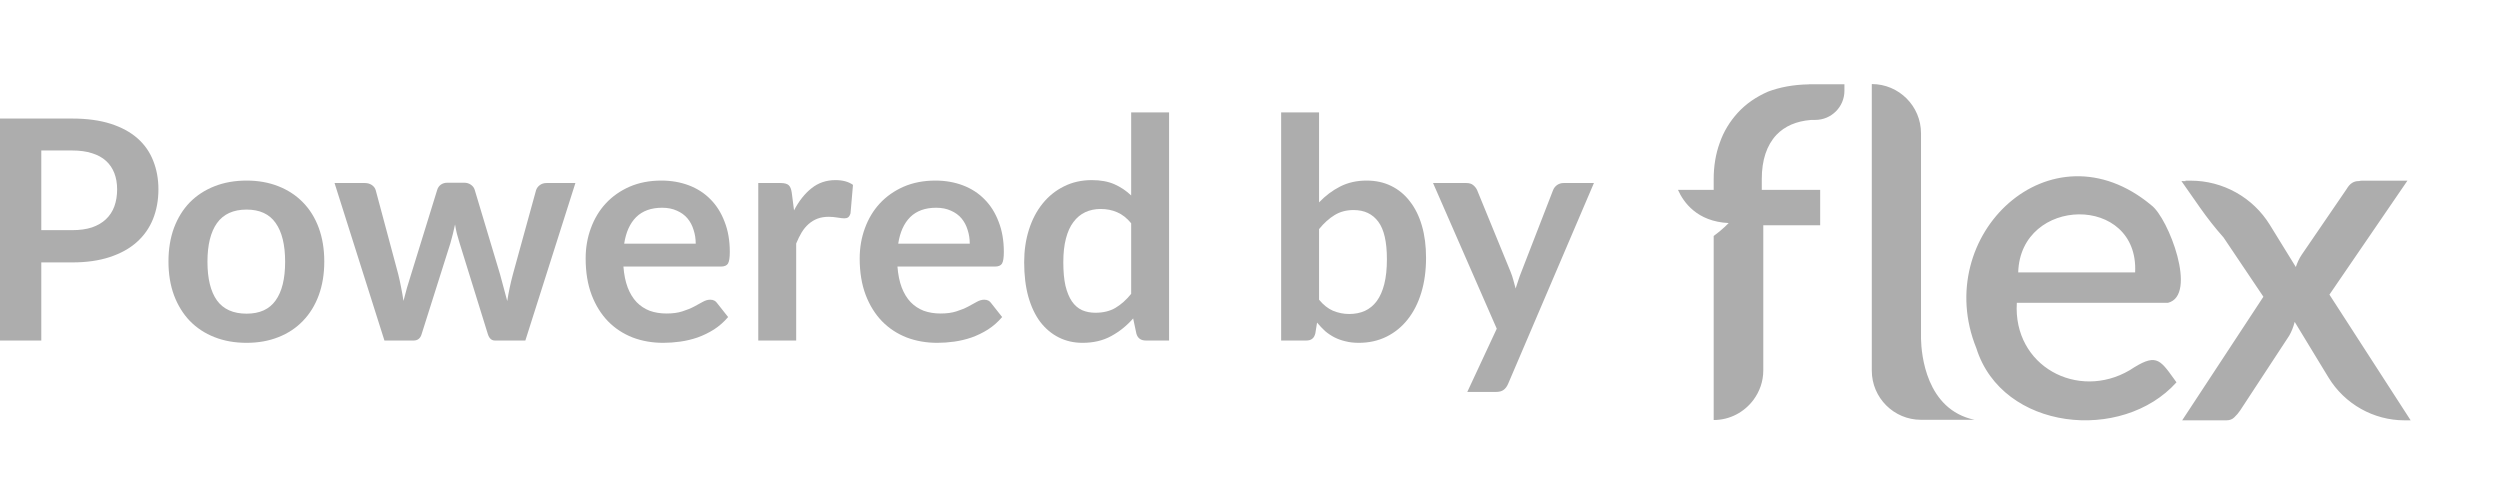 <svg width="114" height="23" viewBox="0 0 114 23" fill="none" xmlns="http://www.w3.org/2000/svg">
<path d="M3.29 10.495C3.635 10.495 3.936 10.454 4.193 10.37C4.45 10.281 4.662 10.157 4.83 9.998C5.003 9.835 5.131 9.639 5.215 9.41C5.299 9.177 5.341 8.918 5.341 8.633C5.341 8.363 5.299 8.118 5.215 7.898C5.131 7.679 5.005 7.492 4.837 7.338C4.669 7.184 4.457 7.068 4.2 6.988C3.943 6.904 3.64 6.862 3.29 6.862H1.883V10.495H3.29ZM3.29 5.406C3.967 5.406 4.552 5.486 5.047 5.644C5.542 5.803 5.95 6.025 6.272 6.309C6.594 6.594 6.832 6.935 6.986 7.331C7.145 7.728 7.224 8.162 7.224 8.633C7.224 9.123 7.142 9.574 6.979 9.984C6.816 10.39 6.571 10.741 6.244 11.034C5.917 11.329 5.507 11.557 5.012 11.72C4.522 11.884 3.948 11.966 3.29 11.966H1.883V15.528H0V5.406H3.29Z" fill="#ADADAD"/>
<path d="M11.245 8.234C11.777 8.234 12.26 8.321 12.694 8.493C13.133 8.666 13.506 8.911 13.814 9.228C14.127 9.546 14.367 9.933 14.535 10.39C14.703 10.848 14.787 11.359 14.787 11.924C14.787 12.493 14.703 13.006 14.535 13.463C14.367 13.921 14.127 14.31 13.814 14.633C13.506 14.954 13.133 15.202 12.694 15.374C12.26 15.547 11.777 15.633 11.245 15.633C10.708 15.633 10.22 15.547 9.782 15.374C9.343 15.202 8.968 14.954 8.655 14.633C8.347 14.31 8.107 13.921 7.934 13.463C7.766 13.006 7.682 12.493 7.682 11.924C7.682 11.359 7.766 10.848 7.934 10.39C8.107 9.933 8.347 9.546 8.655 9.228C8.968 8.911 9.343 8.666 9.782 8.493C10.22 8.321 10.708 8.234 11.245 8.234ZM11.245 14.303C11.842 14.303 12.283 14.103 12.568 13.701C12.857 13.3 13.002 12.712 13.002 11.938C13.002 11.163 12.857 10.572 12.568 10.166C12.283 9.76 11.842 9.557 11.245 9.557C10.638 9.557 10.188 9.763 9.894 10.174C9.605 10.579 9.46 11.168 9.46 11.938C9.46 12.707 9.605 13.296 9.894 13.701C10.188 14.103 10.638 14.303 11.245 14.303Z" fill="#ADADAD"/>
<path d="M26.238 8.346L23.956 15.528H22.57C22.411 15.528 22.302 15.426 22.241 15.22L20.953 11.069C20.911 10.93 20.871 10.792 20.834 10.656C20.801 10.517 20.773 10.377 20.75 10.236C20.722 10.377 20.689 10.519 20.652 10.664C20.619 10.803 20.582 10.944 20.54 11.084L19.231 15.22C19.175 15.426 19.051 15.528 18.86 15.528H17.53L15.255 8.346H16.634C16.76 8.346 16.867 8.377 16.956 8.437C17.044 8.498 17.103 8.575 17.131 8.668L18.16 12.505C18.211 12.714 18.256 12.92 18.293 13.12C18.335 13.321 18.37 13.522 18.398 13.723C18.449 13.522 18.503 13.321 18.559 13.12C18.619 12.92 18.683 12.714 18.748 12.505L19.938 8.654C19.966 8.561 20.02 8.484 20.099 8.423C20.183 8.363 20.283 8.332 20.4 8.332H21.163C21.284 8.332 21.387 8.363 21.471 8.423C21.559 8.484 21.618 8.561 21.646 8.654L22.801 12.505C22.861 12.714 22.918 12.922 22.969 13.127C23.025 13.328 23.078 13.529 23.13 13.729C23.191 13.333 23.277 12.925 23.389 12.505L24.446 8.668C24.479 8.575 24.537 8.498 24.621 8.437C24.705 8.377 24.805 8.346 24.922 8.346H26.238Z" fill="#ADADAD"/>
<path d="M31.725 11.111C31.725 10.887 31.692 10.678 31.627 10.482C31.566 10.281 31.473 10.106 31.347 9.956C31.221 9.807 31.06 9.69 30.864 9.606C30.673 9.518 30.449 9.473 30.192 9.473C29.693 9.473 29.298 9.616 29.009 9.9C28.724 10.185 28.542 10.589 28.463 11.111H31.725ZM28.428 12.155C28.456 12.523 28.521 12.843 28.624 13.114C28.727 13.38 28.862 13.601 29.03 13.778C29.198 13.951 29.396 14.082 29.625 14.171C29.858 14.255 30.115 14.296 30.395 14.296C30.675 14.296 30.915 14.264 31.116 14.198C31.321 14.133 31.499 14.061 31.648 13.982C31.802 13.902 31.935 13.83 32.047 13.764C32.164 13.699 32.276 13.666 32.383 13.666C32.528 13.666 32.635 13.72 32.705 13.828L33.202 14.457C33.011 14.681 32.796 14.87 32.558 15.024C32.32 15.174 32.07 15.295 31.809 15.389C31.552 15.477 31.289 15.54 31.018 15.578C30.752 15.615 30.493 15.633 30.241 15.633C29.742 15.633 29.277 15.552 28.848 15.389C28.419 15.22 28.045 14.976 27.728 14.653C27.411 14.327 27.161 13.925 26.979 13.45C26.797 12.969 26.706 12.414 26.706 11.784C26.706 11.293 26.785 10.834 26.944 10.405C27.103 9.97 27.329 9.595 27.623 9.277C27.922 8.955 28.283 8.701 28.708 8.514C29.137 8.328 29.62 8.234 30.157 8.234C30.61 8.234 31.027 8.307 31.41 8.451C31.793 8.596 32.122 8.808 32.397 9.088C32.672 9.364 32.887 9.704 33.041 10.111C33.2 10.512 33.279 10.972 33.279 11.489C33.279 11.751 33.251 11.928 33.195 12.021C33.139 12.11 33.032 12.155 32.873 12.155H28.428Z" fill="#ADADAD"/>
<path d="M36.208 9.592C36.432 9.163 36.698 8.827 37.006 8.584C37.314 8.337 37.678 8.213 38.098 8.213C38.429 8.213 38.695 8.286 38.896 8.43L38.784 9.725C38.76 9.809 38.725 9.87 38.679 9.907C38.637 9.94 38.578 9.956 38.504 9.956C38.434 9.956 38.329 9.945 38.189 9.921C38.053 9.898 37.92 9.886 37.79 9.886C37.598 9.886 37.428 9.914 37.279 9.97C37.129 10.027 36.994 10.108 36.873 10.216C36.756 10.318 36.651 10.444 36.558 10.594C36.469 10.743 36.385 10.913 36.306 11.104V15.528H34.577V8.346H35.592C35.769 8.346 35.893 8.379 35.963 8.444C36.033 8.505 36.079 8.617 36.103 8.78L36.208 9.592Z" fill="#ADADAD"/>
<path d="M44.221 11.111C44.221 10.887 44.188 10.678 44.123 10.482C44.062 10.281 43.969 10.106 43.843 9.956C43.717 9.807 43.556 9.69 43.36 9.606C43.169 9.518 42.945 9.473 42.688 9.473C42.189 9.473 41.794 9.616 41.505 9.9C41.221 10.185 41.038 10.589 40.959 11.111H44.221ZM40.924 12.155C40.952 12.523 41.017 12.843 41.12 13.114C41.223 13.38 41.358 13.601 41.526 13.778C41.694 13.951 41.892 14.082 42.121 14.171C42.355 14.255 42.611 14.296 42.891 14.296C43.171 14.296 43.411 14.264 43.612 14.198C43.818 14.133 43.995 14.061 44.144 13.982C44.298 13.902 44.431 13.83 44.543 13.764C44.66 13.699 44.772 13.666 44.879 13.666C45.024 13.666 45.131 13.72 45.201 13.828L45.698 14.457C45.507 14.681 45.292 14.87 45.054 15.024C44.816 15.174 44.566 15.295 44.305 15.389C44.048 15.477 43.785 15.54 43.514 15.578C43.248 15.615 42.989 15.633 42.737 15.633C42.238 15.633 41.773 15.552 41.344 15.389C40.915 15.22 40.541 14.976 40.224 14.653C39.907 14.327 39.657 13.925 39.475 13.45C39.293 12.969 39.202 12.414 39.202 11.784C39.202 11.293 39.282 10.834 39.44 10.405C39.599 9.97 39.825 9.595 40.119 9.277C40.418 8.955 40.779 8.701 41.204 8.514C41.633 8.328 42.117 8.234 42.653 8.234C43.106 8.234 43.523 8.307 43.906 8.451C44.289 8.596 44.618 8.808 44.893 9.088C45.169 9.364 45.383 9.704 45.537 10.111C45.696 10.512 45.775 10.972 45.775 11.489C45.775 11.751 45.747 11.928 45.691 12.021C45.635 12.11 45.528 12.155 45.369 12.155H40.924Z" fill="#ADADAD"/>
<path d="M51.581 10.181C51.385 9.942 51.17 9.774 50.937 9.676C50.708 9.578 50.461 9.529 50.195 9.529C49.933 9.529 49.698 9.578 49.488 9.676C49.278 9.774 49.098 9.924 48.949 10.124C48.799 10.32 48.685 10.572 48.606 10.88C48.526 11.184 48.487 11.543 48.487 11.959C48.487 12.379 48.519 12.736 48.585 13.03C48.655 13.319 48.753 13.557 48.879 13.743C49.005 13.925 49.159 14.059 49.341 14.143C49.523 14.222 49.726 14.261 49.95 14.261C50.309 14.261 50.615 14.187 50.867 14.037C51.119 13.888 51.357 13.676 51.581 13.4V10.181ZM53.31 5.126V15.528H52.253C52.024 15.528 51.879 15.424 51.819 15.213L51.672 14.521C51.382 14.852 51.049 15.12 50.671 15.325C50.297 15.531 49.861 15.633 49.362 15.633C48.97 15.633 48.61 15.552 48.284 15.389C47.957 15.225 47.675 14.989 47.437 14.681C47.203 14.369 47.021 13.984 46.891 13.527C46.765 13.069 46.702 12.546 46.702 11.959C46.702 11.427 46.774 10.932 46.919 10.475C47.063 10.017 47.271 9.62 47.542 9.284C47.812 8.948 48.137 8.687 48.515 8.5C48.893 8.309 49.317 8.213 49.789 8.213C50.19 8.213 50.533 8.276 50.818 8.402C51.102 8.528 51.357 8.699 51.581 8.913V5.126H53.31Z" fill="#ADADAD"/>
<path d="M60.149 13.666C60.345 13.905 60.558 14.072 60.786 14.171C61.02 14.268 61.265 14.318 61.521 14.318C61.787 14.318 62.025 14.271 62.235 14.178C62.45 14.079 62.632 13.93 62.781 13.729C62.931 13.524 63.045 13.265 63.124 12.953C63.204 12.635 63.243 12.257 63.243 11.819C63.243 11.03 63.113 10.46 62.851 10.111C62.59 9.756 62.214 9.578 61.724 9.578C61.393 9.578 61.104 9.655 60.856 9.809C60.609 9.959 60.373 10.171 60.149 10.447V13.666ZM60.149 9.228C60.439 8.925 60.758 8.685 61.108 8.507C61.463 8.325 61.867 8.234 62.319 8.234C62.735 8.234 63.108 8.316 63.439 8.479C63.775 8.643 64.06 8.878 64.293 9.186C64.531 9.49 64.713 9.858 64.839 10.293C64.965 10.726 65.028 11.214 65.028 11.755C65.028 12.339 64.956 12.868 64.811 13.345C64.667 13.82 64.459 14.229 64.188 14.569C63.922 14.905 63.6 15.167 63.222 15.354C62.844 15.54 62.424 15.633 61.962 15.633C61.738 15.633 61.535 15.61 61.353 15.563C61.171 15.521 61.003 15.461 60.849 15.382C60.695 15.302 60.553 15.207 60.422 15.095C60.296 14.978 60.175 14.85 60.058 14.71L59.981 15.193C59.953 15.314 59.904 15.4 59.834 15.451C59.769 15.503 59.678 15.528 59.561 15.528H58.42V5.126H60.149V9.228Z" fill="#ADADAD"/>
<path d="M72.683 8.346L68.77 17.503C68.718 17.624 68.651 17.715 68.567 17.776C68.487 17.841 68.364 17.873 68.196 17.873H66.908L68.252 14.989L65.347 8.346H66.866C67.001 8.346 67.106 8.379 67.181 8.444C67.26 8.51 67.318 8.584 67.356 8.668L68.882 12.393C68.933 12.518 68.975 12.645 69.008 12.771C69.045 12.896 69.08 13.025 69.113 13.155C69.155 13.025 69.197 12.896 69.239 12.771C69.281 12.64 69.327 12.511 69.379 12.386L70.821 8.668C70.858 8.575 70.919 8.498 71.003 8.437C71.091 8.377 71.189 8.346 71.297 8.346H72.683Z" fill="#ADADAD"/>
<path fill-rule="evenodd" clip-rule="evenodd" d="M87.598 15.354V15.452C87.614 16.149 87.822 18.675 90.038 19.143H87.598C86.359 19.143 85.354 18.138 85.354 16.9V3.833C86.593 3.833 87.598 4.838 87.598 6.076V15.273V15.354ZM98.102 9.36C98.883 9.943 100.229 13.466 98.858 13.809H91.967C91.79 16.7 94.747 18.267 97.11 16.884C98.294 16.106 98.465 16.344 99.138 17.282C99.173 17.331 99.209 17.382 99.247 17.434C96.772 20.191 91.305 19.647 90.122 15.879C88.037 10.738 93.509 5.526 98.102 9.36ZM97.362 12.421H92.03C92.13 8.938 97.537 8.847 97.362 12.421ZM82.594 3.843H82.48V3.847C81.776 3.859 81.165 3.976 80.633 4.174C80.07 4.419 79.616 4.736 79.247 5.137C78.879 5.54 78.599 5.997 78.424 6.503C78.23 7.03 78.144 7.59 78.144 8.168V8.658H76.516C76.763 9.217 77.381 10.103 78.827 10.171C78.827 10.171 78.545 10.472 78.144 10.761V16.875V19.153C78.888 19.153 79.55 18.787 79.963 18.227C80.239 17.852 80.406 17.392 80.406 16.891V10.271H83V8.658H80.337V8.168C80.337 7.294 80.563 6.627 81.001 6.154C81.388 5.75 81.913 5.524 82.578 5.47C82.578 5.47 82.655 5.47 82.776 5.468C83.511 5.468 84.106 4.873 84.106 4.139V3.843H82.597H82.594ZM109.926 19.167H109.647C108.233 19.167 106.917 18.424 106.181 17.216L105.81 16.607C105.212 15.626 104.668 14.732 104.638 14.678C104.575 14.92 104.491 15.131 104.386 15.31L102.151 18.717C102.074 18.831 101.986 18.935 101.888 19.027C101.798 19.12 101.675 19.167 101.521 19.167H99.507L103.211 13.531L101.394 10.829C101.01 10.396 100.652 9.941 100.32 9.467L99.473 8.257C99.538 8.257 99.603 8.258 99.668 8.261L99.653 8.238H99.894C101.366 8.238 102.733 9.001 103.505 10.254C103.976 11.018 104.455 11.794 104.69 12.176C104.755 11.984 104.838 11.792 104.959 11.614L107.009 8.616C107.149 8.375 107.324 8.257 107.553 8.257H107.573C107.618 8.245 107.664 8.238 107.712 8.238H109.779L106.222 13.435L107.265 15.048L107.306 15.11L107.302 15.106L109.926 19.167Z" fill="#ADADAD"/>
</svg>
